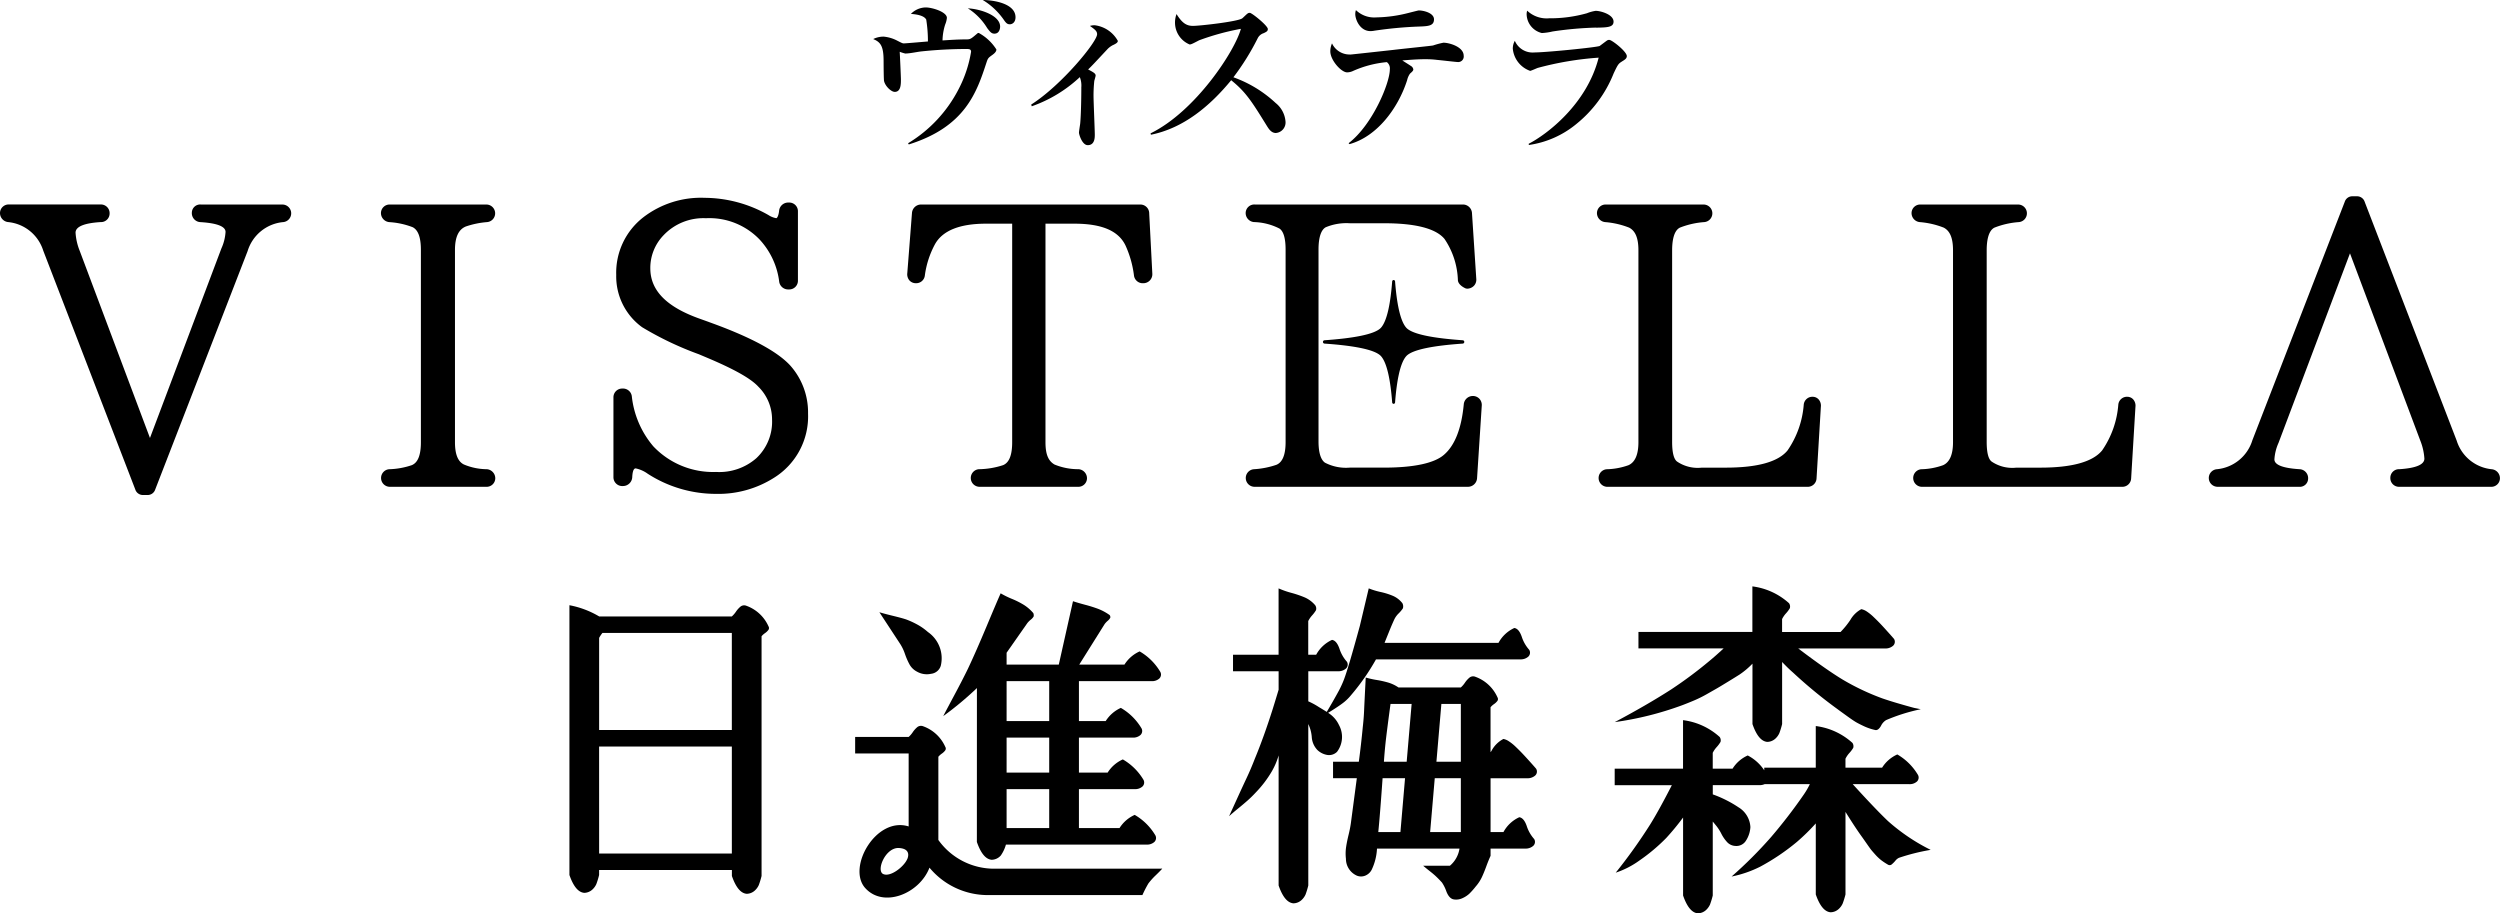 <svg xmlns="http://www.w3.org/2000/svg" width="271" height="99" viewBox="0 0 271 99">
  <g id="グループ_2942" data-name="グループ 2942" transform="translate(-6407.266 -894.32)">
    <path id="パス_211" data-name="パス 211" d="M33.639,67.671H48.026a2.775,2.775,0,0,0,.449-.518,2.621,2.621,0,0,1,.5-.555.64.64,0,0,1,.555-.108A4.167,4.167,0,0,1,52,68.744a.348.348,0,0,1,0,.376,1.553,1.553,0,0,1-.374.358,1.868,1.868,0,0,0-.376.34V95.805a8.9,8.9,0,0,1-.3.984,1.813,1.813,0,0,1-.447.608,1.335,1.335,0,0,1-.858.34q-.967-.07-1.612-1.932v-.645H33.639V95.7a8.764,8.764,0,0,1-.3.984,1.793,1.793,0,0,1-.447.608,1.337,1.337,0,0,1-.858.342q-.967-.073-1.612-1.934V66.455a9.872,9.872,0,0,1,3.223,1.216M34,69.46a3.365,3.365,0,0,0-.358.537v9.987H48.026V69.46Zm-.358,23.911H48.028v-11.6H33.639Z" transform="translate(6438.57 893.471)"/>
    <path id="パス_212" data-name="パス 212" d="M71.032,65.557a9.173,9.173,0,0,0,1.379.484,11.555,11.555,0,0,1,1.466.5A3.159,3.159,0,0,1,75,67.383a.635.635,0,0,1,.089.537,3.379,3.379,0,0,1-.413.555,2.751,2.751,0,0,0-.429.626v3.65h.86a3.708,3.708,0,0,1,1.718-1.61c.333.049.6.364.805.95a3.891,3.891,0,0,0,.805,1.413.586.586,0,0,1-.108.752,1.242,1.242,0,0,1-.858.285H74.253V77.8a8.044,8.044,0,0,1,1.181.645c.049.024.321.191.823.5q.213-.357.626-1.074c.274-.478.506-.895.7-1.255a10.827,10.827,0,0,0,.537-1.179q.467-1.217,1.718-5.8l.968-4.081a7.745,7.745,0,0,0,1.287.394,7.576,7.576,0,0,1,1.36.429,2.623,2.623,0,0,1,1,.787.739.739,0,0,1,.055.555,3.436,3.436,0,0,1-.447.537,2.324,2.324,0,0,0-.466.626c-.169.358-.364.817-.592,1.379s-.388.96-.482,1.2H94.87a3.713,3.713,0,0,1,1.718-1.612c.333.049.6.364.805.95a3.95,3.95,0,0,0,.805,1.413.586.586,0,0,1-.108.752,1.24,1.24,0,0,1-.858.287H81.591a24.05,24.05,0,0,1-2.721,3.9,5.164,5.164,0,0,1-.716.716q-.357.287-.931.661c-.382.25-.657.425-.823.518a3.07,3.07,0,0,1,1.181,1.326,2.677,2.677,0,0,1-.213,2.9,1.225,1.225,0,0,1-1.057.34,2.028,2.028,0,0,1-1.09-.555,2.232,2.232,0,0,1-.592-1.395,3.941,3.941,0,0,0-.376-1.4v17.5a8.718,8.718,0,0,1-.3.984,1.835,1.835,0,0,1-.449.61,1.341,1.341,0,0,1-.858.34q-.967-.073-1.61-1.934v-14.1a7.738,7.738,0,0,1-.752,1.755,11.961,11.961,0,0,1-1.718,2.255,12.45,12.45,0,0,1-.913.895c-.3.264-.638.549-1.021.86s-.7.586-.966.823q.393-.86.931-2.041t.984-2.129q.448-.949.876-2.058.967-2.327,1.934-5.37.323-1.037.645-2.113v-2H66.093V72.751h4.939ZM84.024,76.295h6.765a2.706,2.706,0,0,0,.447-.518,2.623,2.623,0,0,1,.5-.555.637.637,0,0,1,.553-.108,4.17,4.17,0,0,1,2.47,2.255.357.357,0,0,1,0,.376,1.53,1.53,0,0,1-.376.358,1.9,1.9,0,0,0-.374.34v4.868a.857.857,0,0,0,.142-.213,3.052,3.052,0,0,1,1.252-1.218,1.568,1.568,0,0,1,.59.252,4.854,4.854,0,0,1,.752.608q.412.393.734.734t.787.858c.311.346.537.6.681.771a.584.584,0,0,1-.108.75,1.249,1.249,0,0,1-.86.287H94.012v5.835h1.395a3.7,3.7,0,0,1,1.718-1.61q.5.07.805.947a3.933,3.933,0,0,0,.805,1.413.584.584,0,0,1-.108.752,1.24,1.24,0,0,1-.858.287H94.012v.787q-.217.464-.466,1.145t-.484,1.181a4.378,4.378,0,0,1-.663,1,7.811,7.811,0,0,1-.7.787,2.776,2.776,0,0,1-.716.466,1.613,1.613,0,0,1-.947.144q-.5-.073-.807-.842a4.237,4.237,0,0,0-.482-.984c-.216-.24-.425-.453-.626-.645s-.443-.394-.716-.608-.508-.407-.7-.573h2.9a3.028,3.028,0,0,0,1.039-1.86H81.7a5.972,5.972,0,0,1-.573,2.289,1.357,1.357,0,0,1-.7.645,1.2,1.2,0,0,1-.913,0,2,2,0,0,1-1.181-1.826,4.865,4.865,0,0,1,.018-1.269q.088-.592.268-1.326c.118-.488.2-.913.25-1.271l.645-4.868H76.936V84.348H79.73q.25-1.86.429-3.757c.071-.622.118-1.206.142-1.755s.055-1.169.089-1.86.067-1.277.089-1.755a9.781,9.781,0,0,0,1.2.268,10.746,10.746,0,0,1,1.271.287,4.06,4.06,0,0,1,1.074.518m-1.718,9.843q-.287,4.081-.466,5.835h2.4l.5-5.835Zm.86-8.054q-.43,3.187-.539,4.223-.107,1-.177,2.041h2.468l.537-6.264Zm7.623,8.054H87.961l-.5,5.835h3.328Zm0-1.789V78.084H88.679l-.537,6.264Z" transform="translate(6474.832 892.543)"/>
    <path id="パス_213" data-name="パス 213" d="M101.192,65.451a7.283,7.283,0,0,1,3.973,1.826.643.643,0,0,1,.089.537,3.294,3.294,0,0,1-.413.555,2.686,2.686,0,0,0-.429.626v1.4h6.336a8.828,8.828,0,0,0,1.074-1.326A2.992,2.992,0,0,1,113,67.921a1.614,1.614,0,0,1,.592.25,5.106,5.106,0,0,1,.75.61q.412.393.734.732t.787.86c.311.346.537.6.681.769a.586.586,0,0,1-.108.752,1.245,1.245,0,0,1-.86.287h-9.412q2.971,2.254,4.8,3.365a25.886,25.886,0,0,0,4.294,2.039c.478.167,1.061.352,1.755.555s1.265.364,1.718.484l.716.142a19.62,19.62,0,0,0-3.76,1.181,1.477,1.477,0,0,0-.555.626c-.2.346-.411.5-.626.447a5.821,5.821,0,0,1-1.216-.411c-.382-.179-.675-.329-.876-.447s-.539-.346-1-.681-.8-.573-.984-.716a51.087,51.087,0,0,1-4.833-3.973c-.333-.287-.728-.667-1.181-1.145v6.728a8.63,8.63,0,0,1-.3.984,1.8,1.8,0,0,1-.447.61,1.341,1.341,0,0,1-.858.34c-.645-.049-1.181-.691-1.61-1.934V73.828a8.562,8.562,0,0,1-1.4,1.181q-.393.25-1.271.787c-.584.358-1,.608-1.252.752l-1.037.59a13.356,13.356,0,0,1-1.289.645c-.419.179-.876.364-1.379.555a34.842,34.842,0,0,1-7.3,1.826q3.507-1.864,6.12-3.544A45.539,45.539,0,0,0,96.575,73.5q.57-.464,1.5-1.324H88.842V70.392h12.35Zm-7.517,14.5a7.269,7.269,0,0,1,3.973,1.826.635.635,0,0,1,.089.537,3.379,3.379,0,0,1-.413.555,2.685,2.685,0,0,0-.429.626V85.21h2.149a3.733,3.733,0,0,1,1.645-1.431,4.821,4.821,0,0,1,1.791,1.61V85.1h5.583v-4.51a7.269,7.269,0,0,1,3.973,1.826.642.642,0,0,1,.089.537,3.3,3.3,0,0,1-.413.553,2.732,2.732,0,0,0-.429.628V85.1h3.973a3.736,3.736,0,0,1,1.647-1.431,6.244,6.244,0,0,1,2.218,2.184.594.594,0,0,1-.089.75,1.172,1.172,0,0,1-.84.287h-6.122q2.507,2.757,3.831,4.01a20.964,20.964,0,0,0,4.618,3.113,22.156,22.156,0,0,0-3.436.86,1.105,1.105,0,0,0-.394.321,3.122,3.122,0,0,1-.392.394.339.339,0,0,1-.394.035,6.985,6.985,0,0,1-.734-.482,5.086,5.086,0,0,1-.645-.608c-.226-.252-.382-.431-.466-.537s-.262-.358-.537-.752-.447-.638-.518-.734q-.717-1-1.718-2.613v8.948a8.767,8.767,0,0,1-.305.984,1.813,1.813,0,0,1-.447.608,1.33,1.33,0,0,1-.858.34q-.967-.07-1.61-1.932v-7.7a21.972,21.972,0,0,1-2.041,2,23.768,23.768,0,0,1-3.973,2.684,12.163,12.163,0,0,1-3.113,1.074,45.762,45.762,0,0,0,4.294-4.294A55.687,55.687,0,0,0,106.776,88a8.209,8.209,0,0,0,.645-1.11h-4.9a1.354,1.354,0,0,1-.537.108H96.9v1A12.64,12.64,0,0,1,99.69,89.4a2.662,2.662,0,0,1,1.287,2.149,3.023,3.023,0,0,1-.482,1.466,1.212,1.212,0,0,1-1.128.573,1.3,1.3,0,0,1-.876-.376,3.949,3.949,0,0,1-.663-.947,4.853,4.853,0,0,0-.608-.931l-.323-.394v8.019a9,9,0,0,1-.3.984,1.87,1.87,0,0,1-.447.608,1.352,1.352,0,0,1-.86.34q-.967-.07-1.61-1.932V90.507a26.7,26.7,0,0,1-1.826,2.218,19.717,19.717,0,0,1-2.9,2.436,9.476,9.476,0,0,1-2.576,1.324,56.9,56.9,0,0,0,3.757-5.262q.93-1.5,2.328-4.223H86.266V85.21h7.409Z" transform="translate(6496.032 892.433)"/>
    <path id="パス_214" data-name="パス 214" d="M60.827,88.37a7.429,7.429,0,0,1-6.12-3.113V76.235a1.927,1.927,0,0,1,.376-.34,1.515,1.515,0,0,0,.374-.358.345.345,0,0,0,0-.374,4.159,4.159,0,0,0-2.468-2.257.647.647,0,0,0-.555.108,2.678,2.678,0,0,0-.5.555,2.576,2.576,0,0,1-.447.518h-5.8v1.789h5.8v7.913c-3.528-1.112-6.7,4.447-4.715,6.669s5.9.608,6.972-2.2a8.2,8.2,0,0,0,6.228,2.971H76.826a12.452,12.452,0,0,1,.645-1.255,7.271,7.271,0,0,1,.805-.895q.518-.5.7-.716Zm-9.508-1.013c-.356.805-1.822,1.964-2.6,1.586s.26-2.912,1.728-2.816.876,1.23.876,1.23" transform="translate(6454.277 900.117)"/>
    <path id="パス_215" data-name="パス 215" d="M54.037,92.774q.647,1.86,1.612,1.932a1.358,1.358,0,0,0,.982-.466,3.866,3.866,0,0,0,.555-1.181H72.434a1.176,1.176,0,0,0,.842-.285.6.6,0,0,0,.089-.752,6.246,6.246,0,0,0-2.218-2.184A3.749,3.749,0,0,0,69.5,91.269H65.1V87.046h6.049a1.172,1.172,0,0,0,.84-.287.6.6,0,0,0,.091-.752,6.252,6.252,0,0,0-2.22-2.182,3.736,3.736,0,0,0-1.647,1.431H65.1V81.463h5.833a1.18,1.18,0,0,0,.842-.287.6.6,0,0,0,.089-.752,6.266,6.266,0,0,0-2.22-2.184A3.77,3.77,0,0,0,68,79.672H65.1V75.341h7.875a1.171,1.171,0,0,0,.84-.285A.6.6,0,0,0,73.9,74.3a6.265,6.265,0,0,0-2.218-2.184,3.763,3.763,0,0,0-1.647,1.431h-4.9l2.757-4.4a2.317,2.317,0,0,1,.321-.34,1.1,1.1,0,0,0,.287-.342.359.359,0,0,0-.071-.285,5.571,5.571,0,0,0-1.216-.663,14.4,14.4,0,0,0-1.415-.447q-.805-.214-1.342-.394l-1.539,6.872H57.259V72.262l2.255-3.221a2.326,2.326,0,0,1,.358-.358,1.221,1.221,0,0,0,.321-.358.665.665,0,0,0-.037-.358,4.5,4.5,0,0,0-1-.876,8.841,8.841,0,0,0-1.307-.663,9.2,9.2,0,0,1-1.234-.608q-.4.894-1.539,3.615t-2,4.544q-.573,1.183-1.521,2.954t-1.163,2.2a35.415,35.415,0,0,0,3.65-3.042Zm3.223-17.433h4.618v4.331H57.259Zm0,6.122h4.618v3.794H57.259Zm0,5.583h4.618v4.223H57.259Z" transform="translate(6459.122 892.815)"/>
    <path id="パス_216" data-name="パス 216" d="M49.745,71.352a7.376,7.376,0,0,0,.5,1.145,1.941,1.941,0,0,0,.805.771,2.141,2.141,0,0,0,1.523.232,1.24,1.24,0,0,0,1.055-.876,3.46,3.46,0,0,0-1.395-3.652,6.3,6.3,0,0,0-1.273-.876,9.075,9.075,0,0,0-1.074-.484c-.274-.094-.75-.226-1.431-.392s-1.175-.3-1.484-.394l2.255,3.436a4.892,4.892,0,0,1,.518,1.092" transform="translate(6455.62 893.86)"/>
    <path id="パス_217" data-name="パス 217" d="M30.6,45.082H21.772a.9.9,0,0,0-.976.891.972.972,0,0,0,.954,1.019h0c1.787.114,2.7.47,2.7,1.061A5.08,5.08,0,0,1,24,49.842L16.256,70.39,8.639,50.1a6.32,6.32,0,0,1-.449-1.966c0-.649.921-1.035,2.716-1.147a.934.934,0,0,0,.976-.933.943.943,0,0,0-.976-.976H.976A.934.934,0,0,0,0,46.015a.985.985,0,0,0,.889.972,4.444,4.444,0,0,1,3.8,3.1L14.66,75.959a.871.871,0,0,0,.832.614H16a.862.862,0,0,0,.826-.6L26.843,50.127a4.458,4.458,0,0,1,3.837-3.137l.006,0a.954.954,0,0,0-.085-1.905" transform="translate(6407.266 871.407)"/>
    <path id="パス_218" data-name="パス 218" d="M118.975,76.135H127.8a.9.9,0,0,0,.976-.891.972.972,0,0,0-.954-1.019h0c-1.787-.114-2.7-.47-2.7-1.061a5.079,5.079,0,0,1,.445-1.789l7.747-20.548,7.617,20.286a6.32,6.32,0,0,1,.449,1.966c0,.649-.921,1.035-2.716,1.147a.934.934,0,0,0-.976.933.943.943,0,0,0,.976.976h9.93a.934.934,0,0,0,.976-.933.985.985,0,0,0-.889-.972,4.444,4.444,0,0,1-3.8-3.1l-9.969-25.875a.871.871,0,0,0-.832-.614h-.508a.862.862,0,0,0-.826.6L122.732,71.091a4.458,4.458,0,0,1-3.837,3.137l-.006,0a.954.954,0,0,0,.085,1.905" transform="translate(6528.69 870.955)"/>
    <path id="パス_219" data-name="パス 219" d="M29.48,47.474a9.445,9.445,0,0,1,2.33-.486.954.954,0,0,0-.083-1.905H21.286a.934.934,0,0,0-.976.933.99.99,0,0,0,.9.974,8.445,8.445,0,0,1,2.55.555c.592.315.88,1.118.88,2.46V70.844c0,1.4-.321,2.21-.98,2.489a8.28,8.28,0,0,1-2.458.443.954.954,0,0,0,.085,1.905H31.727a.935.935,0,0,0,.976-.933.992.992,0,0,0-.911-.974,6.513,6.513,0,0,1-2.5-.516c-.645-.323-.958-1.112-.958-2.413V50.006c0-1.372.376-2.2,1.149-2.531" transform="translate(6428.251 871.408)"/>
    <path id="パス_220" data-name="パス 220" d="M43.158,58.2,42.1,57.82c-3.591-1.279-5.335-3.062-5.335-5.453a5.093,5.093,0,0,1,1.4-3.55,5.953,5.953,0,0,1,4.628-1.883,7.551,7.551,0,0,1,5.821,2.312,8.207,8.207,0,0,1,2.127,4.6.976.976,0,0,0,.966.809h.085a.943.943,0,0,0,.974-.976v-7.47a.941.941,0,0,0-.974-.974H51.7a.987.987,0,0,0-.974.895c-.067.612-.244.8-.3.8a2.161,2.161,0,0,1-.854-.338,14.074,14.074,0,0,0-6.913-1.869A10.244,10.244,0,0,0,36,46.839a7.609,7.609,0,0,0-2.93,6.25,6.8,6.8,0,0,0,2.812,5.663,35.057,35.057,0,0,0,6.14,2.926l.805.34c3.04,1.279,4.837,2.289,5.661,3.19a4.985,4.985,0,0,1,1.474,3.542,5.426,5.426,0,0,1-1.716,4.209,6.1,6.1,0,0,1-4.353,1.48,8.919,8.919,0,0,1-6.8-2.775,10.015,10.015,0,0,1-2.332-5.417.959.959,0,0,0-1.017-.848.944.944,0,0,0-.976.976v8.615a.956.956,0,0,0,1.019.976,1.008,1.008,0,0,0,1.019-.96c.047-.952.291-.952.382-.952a3.439,3.439,0,0,1,1.305.586,13.633,13.633,0,0,0,7.395,2.174,11.241,11.241,0,0,0,6.3-1.753,7.833,7.833,0,0,0,3.676-6.948,7.634,7.634,0,0,0-1.913-5.193c-1.4-1.543-4.365-3.129-8.794-4.717" transform="translate(6440.995 871.041)"/>
    <path id="パス_221" data-name="パス 221" d="M73.724,45.082H49.955a.991.991,0,0,0-.974.907l-.508,6.529a1.022,1.022,0,0,0,.238.8.925.925,0,0,0,.693.295.942.942,0,0,0,.972-.842,9.82,9.82,0,0,1,1.106-3.4C52.312,47.9,54.17,47.16,57,47.16h2.842V70.843c0,1.4-.319,2.212-.978,2.489a8.736,8.736,0,0,1-2.629.443.955.955,0,0,0,.085,1.907H66.976a.935.935,0,0,0,.976-.933.992.992,0,0,0-.913-.976,6.725,6.725,0,0,1-2.609-.506c-.685-.4-.978-1.12-.978-2.424V47.16h3.141c2.989,0,4.8.783,5.551,2.4a11.152,11.152,0,0,1,.9,3.206.955.955,0,0,0,1.015.848.975.975,0,0,0,.976-1.019l-.34-6.578a.956.956,0,0,0-.976-.933" transform="translate(6457.144 871.407)"/>
    <path id="パス_222" data-name="パス 222" d="M91.163,65.837a.988.988,0,0,0-.974.9c-.246,2.617-.964,4.455-2.137,5.465-1.035.917-3.278,1.4-6.482,1.4H77.837a4.944,4.944,0,0,1-2.694-.535c-.46-.317-.7-1.116-.7-2.31v-20.8c0-1.3.277-2.139.789-2.413a5.836,5.836,0,0,1,2.609-.431H81.57c3.4,0,5.6.573,6.531,1.7a8.455,8.455,0,0,1,1.452,4.5c.063.506.712.807.84.862l.134.028a1.028,1.028,0,0,0,.777-.325.97.97,0,0,0,.24-.758l-.468-7.149a.987.987,0,0,0-.974-.891H67.522a.934.934,0,0,0-.976.933.987.987,0,0,0,.895.972,6.43,6.43,0,0,1,2.775.706c.437.3.659,1.067.659,2.269V70.844c0,1.348-.329,2.172-.988,2.45a9.14,9.14,0,0,1-2.45.482.954.954,0,0,0,.085,1.905H90.654a.992.992,0,0,0,.974-.911l.508-7.84a1,1,0,0,0-.242-.779.975.975,0,0,0-.732-.315" transform="translate(6475.75 871.408)"/>
    <path id="パス_223" data-name="パス 223" d="M108.7,65.922a.942.942,0,0,0-.972.848,10.1,10.1,0,0,1-1.753,4.965c-1.008,1.24-3.261,1.869-6.7,1.869H96.686A3.99,3.99,0,0,1,94,72.947c-.358-.26-.539-.982-.539-2.145V50.048c0-.931.144-2.113.84-2.46a8.974,8.974,0,0,1,2.641-.6.954.954,0,0,0-.085-1.905H86.288a.934.934,0,0,0-.976.933.985.985,0,0,0,.889.972,9.055,9.055,0,0,1,2.6.6c.687.36,1.006,1.143,1.006,2.458v20.8c0,1.334-.36,2.172-1.076,2.493a7.482,7.482,0,0,1-2.361.439.954.954,0,0,0,.083,1.905h21.689a.955.955,0,0,0,.974-.921l.466-7.745a1.03,1.03,0,0,0-.242-.809.865.865,0,0,0-.647-.285" transform="translate(6495.064 871.408)"/>
    <path id="パス_224" data-name="パス 224" d="M125.542,65.922a.942.942,0,0,0-.972.848,10.1,10.1,0,0,1-1.753,4.965c-1.008,1.24-3.261,1.869-6.7,1.869h-2.588a3.99,3.99,0,0,1-2.688-.657c-.358-.26-.539-.982-.539-2.145V50.048c0-.931.144-2.113.84-2.46a8.974,8.974,0,0,1,2.641-.6.954.954,0,0,0-.085-1.905H103.133a.934.934,0,0,0-.976.933.985.985,0,0,0,.889.972,9.055,9.055,0,0,1,2.6.6c.687.36,1.006,1.143,1.006,2.458v20.8c0,1.334-.36,2.172-1.076,2.493a7.483,7.483,0,0,1-2.361.439.954.954,0,0,0,.083,1.905h21.689a.955.955,0,0,0,.974-.921l.466-7.745a1.03,1.03,0,0,0-.242-.809.865.865,0,0,0-.647-.285" transform="translate(6512.321 871.408)"/>
    <path id="パス_225" data-name="パス 225" d="M70.818,56a.183.183,0,0,1,0-.36c3.007-.207,5.488-.62,6.147-1.368s1.025-2.645,1.206-5a.168.168,0,0,1,.159-.165.167.167,0,0,1,.157.165c.183,2.355.547,4.25,1.206,5s3.139,1.161,6.147,1.368a.183.183,0,0,1,0,.36c-3.007.207-5.486.62-6.147,1.368s-1.023,2.645-1.206,5a.167.167,0,0,1-.157.165.168.168,0,0,1-.159-.165c-.181-2.355-.545-4.25-1.206-5S73.826,56.207,70.818,56" transform="translate(6480.006 875.565)" fill-rule="evenodd"/>
    <path id="パス_226" data-name="パス 226" d="M59.573,40.121c-.449.321-.488.358-.634.791-1.072,3.276-2.31,7-8.436,8.92l-.075-.13a14.686,14.686,0,0,0,5.48-5.872,13.377,13.377,0,0,0,1.348-4.046c0-.3-.23-.3-.586-.3a47.7,47.7,0,0,0-4.819.264c-.49.057-1.242.228-1.732.228a4.508,4.508,0,0,1-.6-.189c.02.226.13,2.71.132,2.973,0,.508.008,1.374-.669,1.374-.378,0-1.023-.6-1.157-1.167-.039-.114-.049-1.507-.053-2.259-.01-1.58-.352-1.976-1.126-2.3a2.5,2.5,0,0,1,1.13-.264,3.933,3.933,0,0,1,1.431.415c.549.283.624.319.756.319.228,0,2.3-.187,2.615-.207a14.947,14.947,0,0,0-.183-2.371c-.248-.488-1.21-.584-1.661-.62a2.3,2.3,0,0,1,1.6-.7c.716,0,2.3.49,2.3,1.131a2.425,2.425,0,0,1-.183.714,6.028,6.028,0,0,0-.291,1.732c.884-.057,1.694-.112,2.58-.112.433,0,.506-.057,1.124-.584.112-.1.132-.114.226-.114A5.183,5.183,0,0,1,60,39.538c0,.264-.279.472-.429.584m.211-2.3c-.321,0-.472-.205-.777-.6a6.529,6.529,0,0,0-2.1-2.145c1.395.075,3.489.771,3.5,1.974,0,.189-.071.771-.616.771m1.669-1.015c-.226,0-.378-.075-.643-.47a7.561,7.561,0,0,0-2.294-2.165c1.338.018,3.542.433,3.552,1.865,0,.582-.372.771-.616.771" transform="translate(6455.275 860.146)"/>
    <path id="パス_227" data-name="パス 227" d="M63.966,37.662a2.241,2.241,0,0,0-.6.433c-1.478,1.58-1.645,1.769-2.113,2.22.565.3.813.433.813.661,0,.091-.13.506-.146.584a14.654,14.654,0,0,0-.083,1.58c0,.659.134,3.631.138,4.235,0,.3.008,1.147-.764,1.147-.6,0-.948-1.147-.95-1.356,0-.148.108-.807.126-.939.106-1.035.13-3.312.126-3.971a2.475,2.475,0,0,0-.161-1.11,14.768,14.768,0,0,1-5.213,3.162l-.057-.189c3.282-2.088,7.149-6.8,7.143-7.623,0-.338-.23-.506-.777-.9a1.8,1.8,0,0,1,.506-.075,3.326,3.326,0,0,1,2.517,1.694c0,.153-.112.264-.506.451" transform="translate(6463.967 861.534)"/>
    <path id="パス_228" data-name="パス 228" d="M75.055,47.884c-.49,0-.754-.4-.966-.736-1.653-2.672-2.281-3.688-3.892-4.986-2.3,2.8-5.162,5.195-8.7,5.909l-.039-.15c4.88-2.389,9.15-8.938,9.792-11.329a27.248,27.248,0,0,0-4.528,1.242c-.789.415-.882.451-1.033.451a2.566,2.566,0,0,1-1.578-2.277,2.612,2.612,0,0,1,.163-1.017c.61.98,1.082,1.281,1.779,1.281.752,0,4.949-.472,5.362-.83.091-.075.466-.451.559-.506a.349.349,0,0,1,.244-.077c.228,0,1.95,1.393,1.952,1.751,0,.207-.091.283-.449.451a1.086,1.086,0,0,0-.655.565,26.805,26.805,0,0,1-2.627,4.217,13.241,13.241,0,0,1,4.575,2.784A2.854,2.854,0,0,1,76.084,46.6a1.143,1.143,0,0,1-1.029,1.281" transform="translate(6470.528 860.854)"/>
    <path id="パス_229" data-name="パス 229" d="M84.814,40.338c-.132,0-1.921-.207-2.147-.224a10.028,10.028,0,0,0-1.3-.077c-.36,0-.9,0-2.5.132.167.114.868.547,1.021.659a.551.551,0,0,1,.171.3c0,.13-.055.207-.356.47a1.967,1.967,0,0,0-.315.716c-1,3.1-3.294,6.116-6.244,6.927l-.1-.1c2.588-1.976,4.479-6.531,4.471-8.017a.841.841,0,0,0-.325-.771,11.583,11.583,0,0,0-3.629.941,1.582,1.582,0,0,1-.677.169c-.64,0-1.818-1.318-1.822-2.277a2.2,2.2,0,0,1,.183-.866,2.1,2.1,0,0,0,1.891,1.206H73.3c.075,0,4.349-.472,4.516-.49,1.45-.171,4.254-.451,4.386-.49a8.863,8.863,0,0,1,1.128-.3c.6,0,2.186.433,2.19,1.413a.6.6,0,0,1-.71.675M80.573,36.5a42.877,42.877,0,0,0-4.764.451,2.145,2.145,0,0,1-.394.039c-1.147,0-1.645-1.261-1.647-1.844a1.272,1.272,0,0,1,.071-.433,2.837,2.837,0,0,0,2.19.791,14.849,14.849,0,0,0,3.461-.472c.075-.018,1.108-.283,1.147-.283.565,0,1.659.283,1.665.96,0,.734-.638.752-1.728.791" transform="translate(6480.41 860.702)"/>
    <path id="パス_230" data-name="パス 230" d="M92.642,40.254c-.392.244-.447.338-.895,1.279a13.42,13.42,0,0,1-4.069,5.514,10.37,10.37,0,0,1-5.128,2.259l-.018-.132c1.952-1,6.3-4.272,7.584-9.335a34.335,34.335,0,0,0-6.6,1.11c-.114.037-.732.321-.828.321a2.833,2.833,0,0,1-1.879-2.409,1.705,1.705,0,0,1,.222-.848,2.088,2.088,0,0,0,2.117,1.261c1.242,0,6.7-.545,7.076-.7.13-.094.675-.508.787-.584a.4.4,0,0,1,.264-.075c.283,0,1.889,1.261,1.893,1.751,0,.244-.169.374-.525.584m-2.828-3.67A38.276,38.276,0,0,0,85.127,37a6.559,6.559,0,0,1-1.167.171A2.139,2.139,0,0,1,82.309,35.1a1.706,1.706,0,0,1,.055-.356,3.072,3.072,0,0,0,2.379.828,14.7,14.7,0,0,0,4.1-.547,4.22,4.22,0,0,1,.958-.262c.49,0,1.923.376,1.93,1.167,0,.62-.673.638-1.917.659" transform="translate(6490.444 860.731)"/>
  </g>
</svg>
